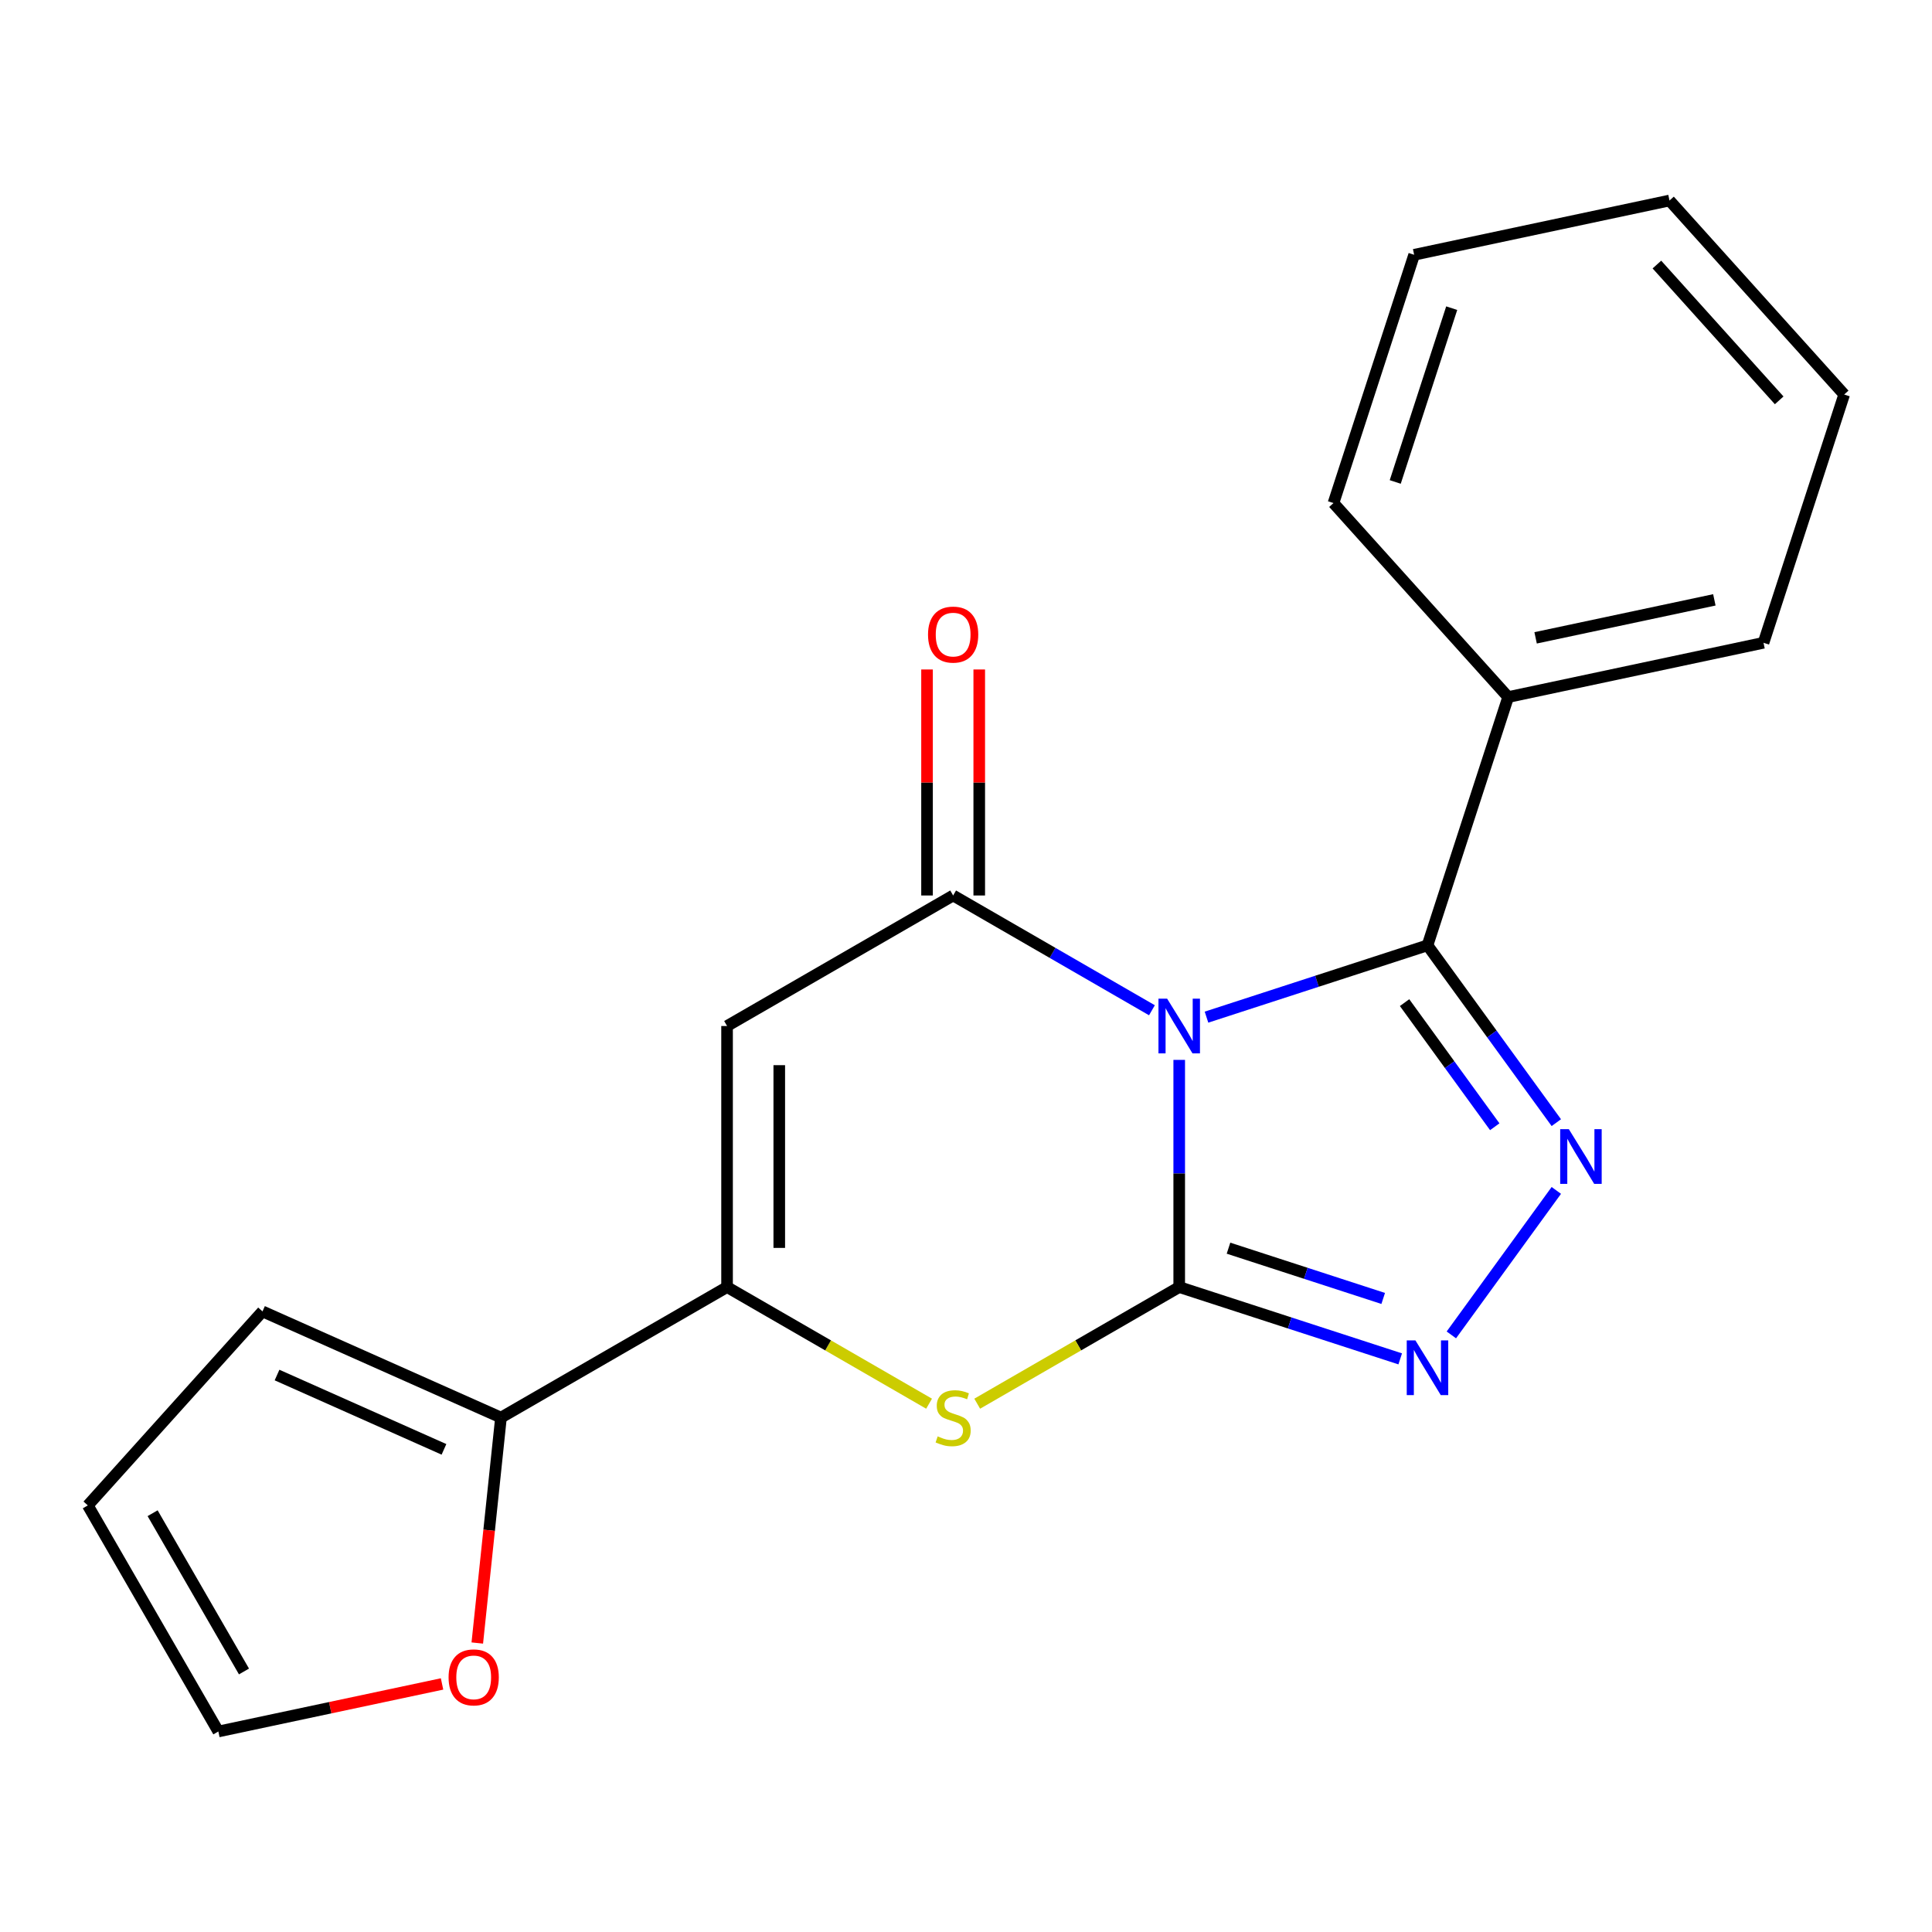 <?xml version='1.0' encoding='iso-8859-1'?>
<svg version='1.1' baseProfile='full'
              xmlns='http://www.w3.org/2000/svg'
                      xmlns:rdkit='http://www.rdkit.org/xml'
                      xmlns:xlink='http://www.w3.org/1999/xlink'
                  xml:space='preserve'
width='1000px' height='1000px' viewBox='0 0 1000 1000'>
<!-- END OF HEADER -->
<rect style='opacity:1.0;fill:#FFFFFF;stroke:none' width='1000' height='1000' x='0' y='0'> </rect>
<path class='bond-0' d='M 610.361,548.599 L 610.361,607.39' style='fill:none;fill-rule:evenodd;stroke:#0000FF;stroke-width:6px;stroke-linecap:butt;stroke-linejoin:miter;stroke-opacity:1' />
<path class='bond-0' d='M 610.361,607.39 L 610.361,666.182' style='fill:none;fill-rule:evenodd;stroke:#000000;stroke-width:6px;stroke-linecap:butt;stroke-linejoin:miter;stroke-opacity:1' />
<path class='bond-1' d='M 596.243,522.91 L 544.793,493.205' style='fill:none;fill-rule:evenodd;stroke:#0000FF;stroke-width:6px;stroke-linecap:butt;stroke-linejoin:miter;stroke-opacity:1' />
<path class='bond-1' d='M 544.793,493.205 L 493.343,463.501' style='fill:none;fill-rule:evenodd;stroke:#000000;stroke-width:6px;stroke-linecap:butt;stroke-linejoin:miter;stroke-opacity:1' />
<path class='bond-2' d='M 624.479,526.474 L 681.674,507.89' style='fill:none;fill-rule:evenodd;stroke:#0000FF;stroke-width:6px;stroke-linecap:butt;stroke-linejoin:miter;stroke-opacity:1' />
<path class='bond-2' d='M 681.674,507.89 L 738.868,489.306' style='fill:none;fill-rule:evenodd;stroke:#000000;stroke-width:6px;stroke-linecap:butt;stroke-linejoin:miter;stroke-opacity:1' />
<path class='bond-4' d='M 610.361,666.182 L 667.556,684.765' style='fill:none;fill-rule:evenodd;stroke:#000000;stroke-width:6px;stroke-linecap:butt;stroke-linejoin:miter;stroke-opacity:1' />
<path class='bond-4' d='M 667.556,684.765 L 724.75,703.349' style='fill:none;fill-rule:evenodd;stroke:#0000FF;stroke-width:6px;stroke-linecap:butt;stroke-linejoin:miter;stroke-opacity:1' />
<path class='bond-4' d='M 635.87,646.055 L 675.906,659.064' style='fill:none;fill-rule:evenodd;stroke:#000000;stroke-width:6px;stroke-linecap:butt;stroke-linejoin:miter;stroke-opacity:1' />
<path class='bond-4' d='M 675.906,659.064 L 715.943,672.073' style='fill:none;fill-rule:evenodd;stroke:#0000FF;stroke-width:6px;stroke-linecap:butt;stroke-linejoin:miter;stroke-opacity:1' />
<path class='bond-6' d='M 610.361,666.182 L 558.081,696.366' style='fill:none;fill-rule:evenodd;stroke:#000000;stroke-width:6px;stroke-linecap:butt;stroke-linejoin:miter;stroke-opacity:1' />
<path class='bond-6' d='M 558.081,696.366 L 505.801,726.55' style='fill:none;fill-rule:evenodd;stroke:#CCCC00;stroke-width:6px;stroke-linecap:butt;stroke-linejoin:miter;stroke-opacity:1' />
<path class='bond-5' d='M 493.343,463.501 L 376.325,531.061' style='fill:none;fill-rule:evenodd;stroke:#000000;stroke-width:6px;stroke-linecap:butt;stroke-linejoin:miter;stroke-opacity:1' />
<path class='bond-9' d='M 506.855,463.501 L 506.855,405.009' style='fill:none;fill-rule:evenodd;stroke:#000000;stroke-width:6px;stroke-linecap:butt;stroke-linejoin:miter;stroke-opacity:1' />
<path class='bond-9' d='M 506.855,405.009 L 506.855,346.518' style='fill:none;fill-rule:evenodd;stroke:#FF0000;stroke-width:6px;stroke-linecap:butt;stroke-linejoin:miter;stroke-opacity:1' />
<path class='bond-9' d='M 479.831,463.501 L 479.831,405.009' style='fill:none;fill-rule:evenodd;stroke:#000000;stroke-width:6px;stroke-linecap:butt;stroke-linejoin:miter;stroke-opacity:1' />
<path class='bond-9' d='M 479.831,405.009 L 479.831,346.518' style='fill:none;fill-rule:evenodd;stroke:#FF0000;stroke-width:6px;stroke-linecap:butt;stroke-linejoin:miter;stroke-opacity:1' />
<path class='bond-3' d='M 738.868,489.306 L 772.208,535.195' style='fill:none;fill-rule:evenodd;stroke:#000000;stroke-width:6px;stroke-linecap:butt;stroke-linejoin:miter;stroke-opacity:1' />
<path class='bond-3' d='M 772.208,535.195 L 805.548,581.083' style='fill:none;fill-rule:evenodd;stroke:#0000FF;stroke-width:6px;stroke-linecap:butt;stroke-linejoin:miter;stroke-opacity:1' />
<path class='bond-3' d='M 727.007,518.957 L 750.345,551.079' style='fill:none;fill-rule:evenodd;stroke:#000000;stroke-width:6px;stroke-linecap:butt;stroke-linejoin:miter;stroke-opacity:1' />
<path class='bond-3' d='M 750.345,551.079 L 773.683,583.201' style='fill:none;fill-rule:evenodd;stroke:#0000FF;stroke-width:6px;stroke-linecap:butt;stroke-linejoin:miter;stroke-opacity:1' />
<path class='bond-11' d='M 738.868,489.306 L 780.623,360.799' style='fill:none;fill-rule:evenodd;stroke:#000000;stroke-width:6px;stroke-linecap:butt;stroke-linejoin:miter;stroke-opacity:1' />
<path class='bond-20' d='M 805.548,616.159 L 751.217,690.94' style='fill:none;fill-rule:evenodd;stroke:#0000FF;stroke-width:6px;stroke-linecap:butt;stroke-linejoin:miter;stroke-opacity:1' />
<path class='bond-7' d='M 376.325,531.061 L 376.325,666.182' style='fill:none;fill-rule:evenodd;stroke:#000000;stroke-width:6px;stroke-linecap:butt;stroke-linejoin:miter;stroke-opacity:1' />
<path class='bond-7' d='M 403.349,551.329 L 403.349,645.914' style='fill:none;fill-rule:evenodd;stroke:#000000;stroke-width:6px;stroke-linecap:butt;stroke-linejoin:miter;stroke-opacity:1' />
<path class='bond-21' d='M 480.885,726.55 L 428.605,696.366' style='fill:none;fill-rule:evenodd;stroke:#CCCC00;stroke-width:6px;stroke-linecap:butt;stroke-linejoin:miter;stroke-opacity:1' />
<path class='bond-21' d='M 428.605,696.366 L 376.325,666.182' style='fill:none;fill-rule:evenodd;stroke:#000000;stroke-width:6px;stroke-linecap:butt;stroke-linejoin:miter;stroke-opacity:1' />
<path class='bond-8' d='M 376.325,666.182 L 259.307,733.742' style='fill:none;fill-rule:evenodd;stroke:#000000;stroke-width:6px;stroke-linecap:butt;stroke-linejoin:miter;stroke-opacity:1' />
<path class='bond-10' d='M 259.307,733.742 L 253.175,792.083' style='fill:none;fill-rule:evenodd;stroke:#000000;stroke-width:6px;stroke-linecap:butt;stroke-linejoin:miter;stroke-opacity:1' />
<path class='bond-10' d='M 253.175,792.083 L 247.043,850.425' style='fill:none;fill-rule:evenodd;stroke:#FF0000;stroke-width:6px;stroke-linecap:butt;stroke-linejoin:miter;stroke-opacity:1' />
<path class='bond-12' d='M 259.307,733.742 L 135.868,678.784' style='fill:none;fill-rule:evenodd;stroke:#000000;stroke-width:6px;stroke-linecap:butt;stroke-linejoin:miter;stroke-opacity:1' />
<path class='bond-12' d='M 229.799,750.186 L 143.392,711.715' style='fill:none;fill-rule:evenodd;stroke:#000000;stroke-width:6px;stroke-linecap:butt;stroke-linejoin:miter;stroke-opacity:1' />
<path class='bond-13' d='M 228.805,871.604 L 170.91,883.91' style='fill:none;fill-rule:evenodd;stroke:#FF0000;stroke-width:6px;stroke-linecap:butt;stroke-linejoin:miter;stroke-opacity:1' />
<path class='bond-13' d='M 170.91,883.91 L 113.015,896.216' style='fill:none;fill-rule:evenodd;stroke:#000000;stroke-width:6px;stroke-linecap:butt;stroke-linejoin:miter;stroke-opacity:1' />
<path class='bond-15' d='M 780.623,360.799 L 912.791,332.706' style='fill:none;fill-rule:evenodd;stroke:#000000;stroke-width:6px;stroke-linecap:butt;stroke-linejoin:miter;stroke-opacity:1' />
<path class='bond-15' d='M 794.829,330.151 L 887.347,310.486' style='fill:none;fill-rule:evenodd;stroke:#000000;stroke-width:6px;stroke-linecap:butt;stroke-linejoin:miter;stroke-opacity:1' />
<path class='bond-16' d='M 780.623,360.799 L 690.209,260.385' style='fill:none;fill-rule:evenodd;stroke:#000000;stroke-width:6px;stroke-linecap:butt;stroke-linejoin:miter;stroke-opacity:1' />
<path class='bond-14' d='M 135.868,678.784 L 45.455,779.198' style='fill:none;fill-rule:evenodd;stroke:#000000;stroke-width:6px;stroke-linecap:butt;stroke-linejoin:miter;stroke-opacity:1' />
<path class='bond-23' d='M 113.015,896.216 L 45.455,779.198' style='fill:none;fill-rule:evenodd;stroke:#000000;stroke-width:6px;stroke-linecap:butt;stroke-linejoin:miter;stroke-opacity:1' />
<path class='bond-23' d='M 126.284,865.151 L 78.992,783.238' style='fill:none;fill-rule:evenodd;stroke:#000000;stroke-width:6px;stroke-linecap:butt;stroke-linejoin:miter;stroke-opacity:1' />
<path class='bond-18' d='M 912.791,332.706 L 954.545,204.198' style='fill:none;fill-rule:evenodd;stroke:#000000;stroke-width:6px;stroke-linecap:butt;stroke-linejoin:miter;stroke-opacity:1' />
<path class='bond-17' d='M 690.209,260.385 L 731.964,131.877' style='fill:none;fill-rule:evenodd;stroke:#000000;stroke-width:6px;stroke-linecap:butt;stroke-linejoin:miter;stroke-opacity:1' />
<path class='bond-17' d='M 722.174,249.46 L 751.402,159.504' style='fill:none;fill-rule:evenodd;stroke:#000000;stroke-width:6px;stroke-linecap:butt;stroke-linejoin:miter;stroke-opacity:1' />
<path class='bond-19' d='M 731.964,131.877 L 864.132,103.784' style='fill:none;fill-rule:evenodd;stroke:#000000;stroke-width:6px;stroke-linecap:butt;stroke-linejoin:miter;stroke-opacity:1' />
<path class='bond-22' d='M 954.545,204.198 L 864.132,103.784' style='fill:none;fill-rule:evenodd;stroke:#000000;stroke-width:6px;stroke-linecap:butt;stroke-linejoin:miter;stroke-opacity:1' />
<path class='bond-22' d='M 920.901,207.219 L 857.611,136.929' style='fill:none;fill-rule:evenodd;stroke:#000000;stroke-width:6px;stroke-linecap:butt;stroke-linejoin:miter;stroke-opacity:1' />
<path  class='atom-0' d='M 604.101 516.901
L 613.381 531.901
Q 614.301 533.381, 615.781 536.061
Q 617.261 538.741, 617.341 538.901
L 617.341 516.901
L 621.101 516.901
L 621.101 545.221
L 617.221 545.221
L 607.261 528.821
Q 606.101 526.901, 604.861 524.701
Q 603.661 522.501, 603.301 521.821
L 603.301 545.221
L 599.621 545.221
L 599.621 516.901
L 604.101 516.901
' fill='#0000FF'/>
<path  class='atom-4' d='M 812.03 584.461
L 821.31 599.461
Q 822.23 600.941, 823.71 603.621
Q 825.19 606.301, 825.27 606.461
L 825.27 584.461
L 829.03 584.461
L 829.03 612.781
L 825.15 612.781
L 815.19 596.381
Q 814.03 594.461, 812.79 592.261
Q 811.59 590.061, 811.23 589.381
L 811.23 612.781
L 807.55 612.781
L 807.55 584.461
L 812.03 584.461
' fill='#0000FF'/>
<path  class='atom-5' d='M 732.608 693.776
L 741.888 708.776
Q 742.808 710.256, 744.288 712.936
Q 745.768 715.616, 745.848 715.776
L 745.848 693.776
L 749.608 693.776
L 749.608 722.096
L 745.728 722.096
L 735.768 705.696
Q 734.608 703.776, 733.368 701.576
Q 732.168 699.376, 731.808 698.696
L 731.808 722.096
L 728.128 722.096
L 728.128 693.776
L 732.608 693.776
' fill='#0000FF'/>
<path  class='atom-7' d='M 485.343 743.462
Q 485.663 743.582, 486.983 744.142
Q 488.303 744.702, 489.743 745.062
Q 491.223 745.382, 492.663 745.382
Q 495.343 745.382, 496.903 744.102
Q 498.463 742.782, 498.463 740.502
Q 498.463 738.942, 497.663 737.982
Q 496.903 737.022, 495.703 736.502
Q 494.503 735.982, 492.503 735.382
Q 489.983 734.622, 488.463 733.902
Q 486.983 733.182, 485.903 731.662
Q 484.863 730.142, 484.863 727.582
Q 484.863 724.022, 487.263 721.822
Q 489.703 719.622, 494.503 719.622
Q 497.783 719.622, 501.503 721.182
L 500.583 724.262
Q 497.183 722.862, 494.623 722.862
Q 491.863 722.862, 490.343 724.022
Q 488.823 725.142, 488.863 727.102
Q 488.863 728.622, 489.623 729.542
Q 490.423 730.462, 491.543 730.982
Q 492.703 731.502, 494.623 732.102
Q 497.183 732.902, 498.703 733.702
Q 500.223 734.502, 501.303 736.142
Q 502.423 737.742, 502.423 740.502
Q 502.423 744.422, 499.783 746.542
Q 497.183 748.622, 492.823 748.622
Q 490.303 748.622, 488.383 748.062
Q 486.503 747.542, 484.263 746.622
L 485.343 743.462
' fill='#CCCC00'/>
<path  class='atom-10' d='M 480.343 328.46
Q 480.343 321.66, 483.703 317.86
Q 487.063 314.06, 493.343 314.06
Q 499.623 314.06, 502.983 317.86
Q 506.343 321.66, 506.343 328.46
Q 506.343 335.34, 502.943 339.26
Q 499.543 343.14, 493.343 343.14
Q 487.103 343.14, 483.703 339.26
Q 480.343 335.38, 480.343 328.46
M 493.343 339.94
Q 497.663 339.94, 499.983 337.06
Q 502.343 334.14, 502.343 328.46
Q 502.343 322.9, 499.983 320.1
Q 497.663 317.26, 493.343 317.26
Q 489.023 317.26, 486.663 320.06
Q 484.343 322.86, 484.343 328.46
Q 484.343 334.18, 486.663 337.06
Q 489.023 339.94, 493.343 339.94
' fill='#FF0000'/>
<path  class='atom-11' d='M 232.183 868.203
Q 232.183 861.403, 235.543 857.603
Q 238.903 853.803, 245.183 853.803
Q 251.463 853.803, 254.823 857.603
Q 258.183 861.403, 258.183 868.203
Q 258.183 875.083, 254.783 879.003
Q 251.383 882.883, 245.183 882.883
Q 238.943 882.883, 235.543 879.003
Q 232.183 875.123, 232.183 868.203
M 245.183 879.683
Q 249.503 879.683, 251.823 876.803
Q 254.183 873.883, 254.183 868.203
Q 254.183 862.643, 251.823 859.843
Q 249.503 857.003, 245.183 857.003
Q 240.863 857.003, 238.503 859.803
Q 236.183 862.603, 236.183 868.203
Q 236.183 873.923, 238.503 876.803
Q 240.863 879.683, 245.183 879.683
' fill='#FF0000'/>
</svg>
